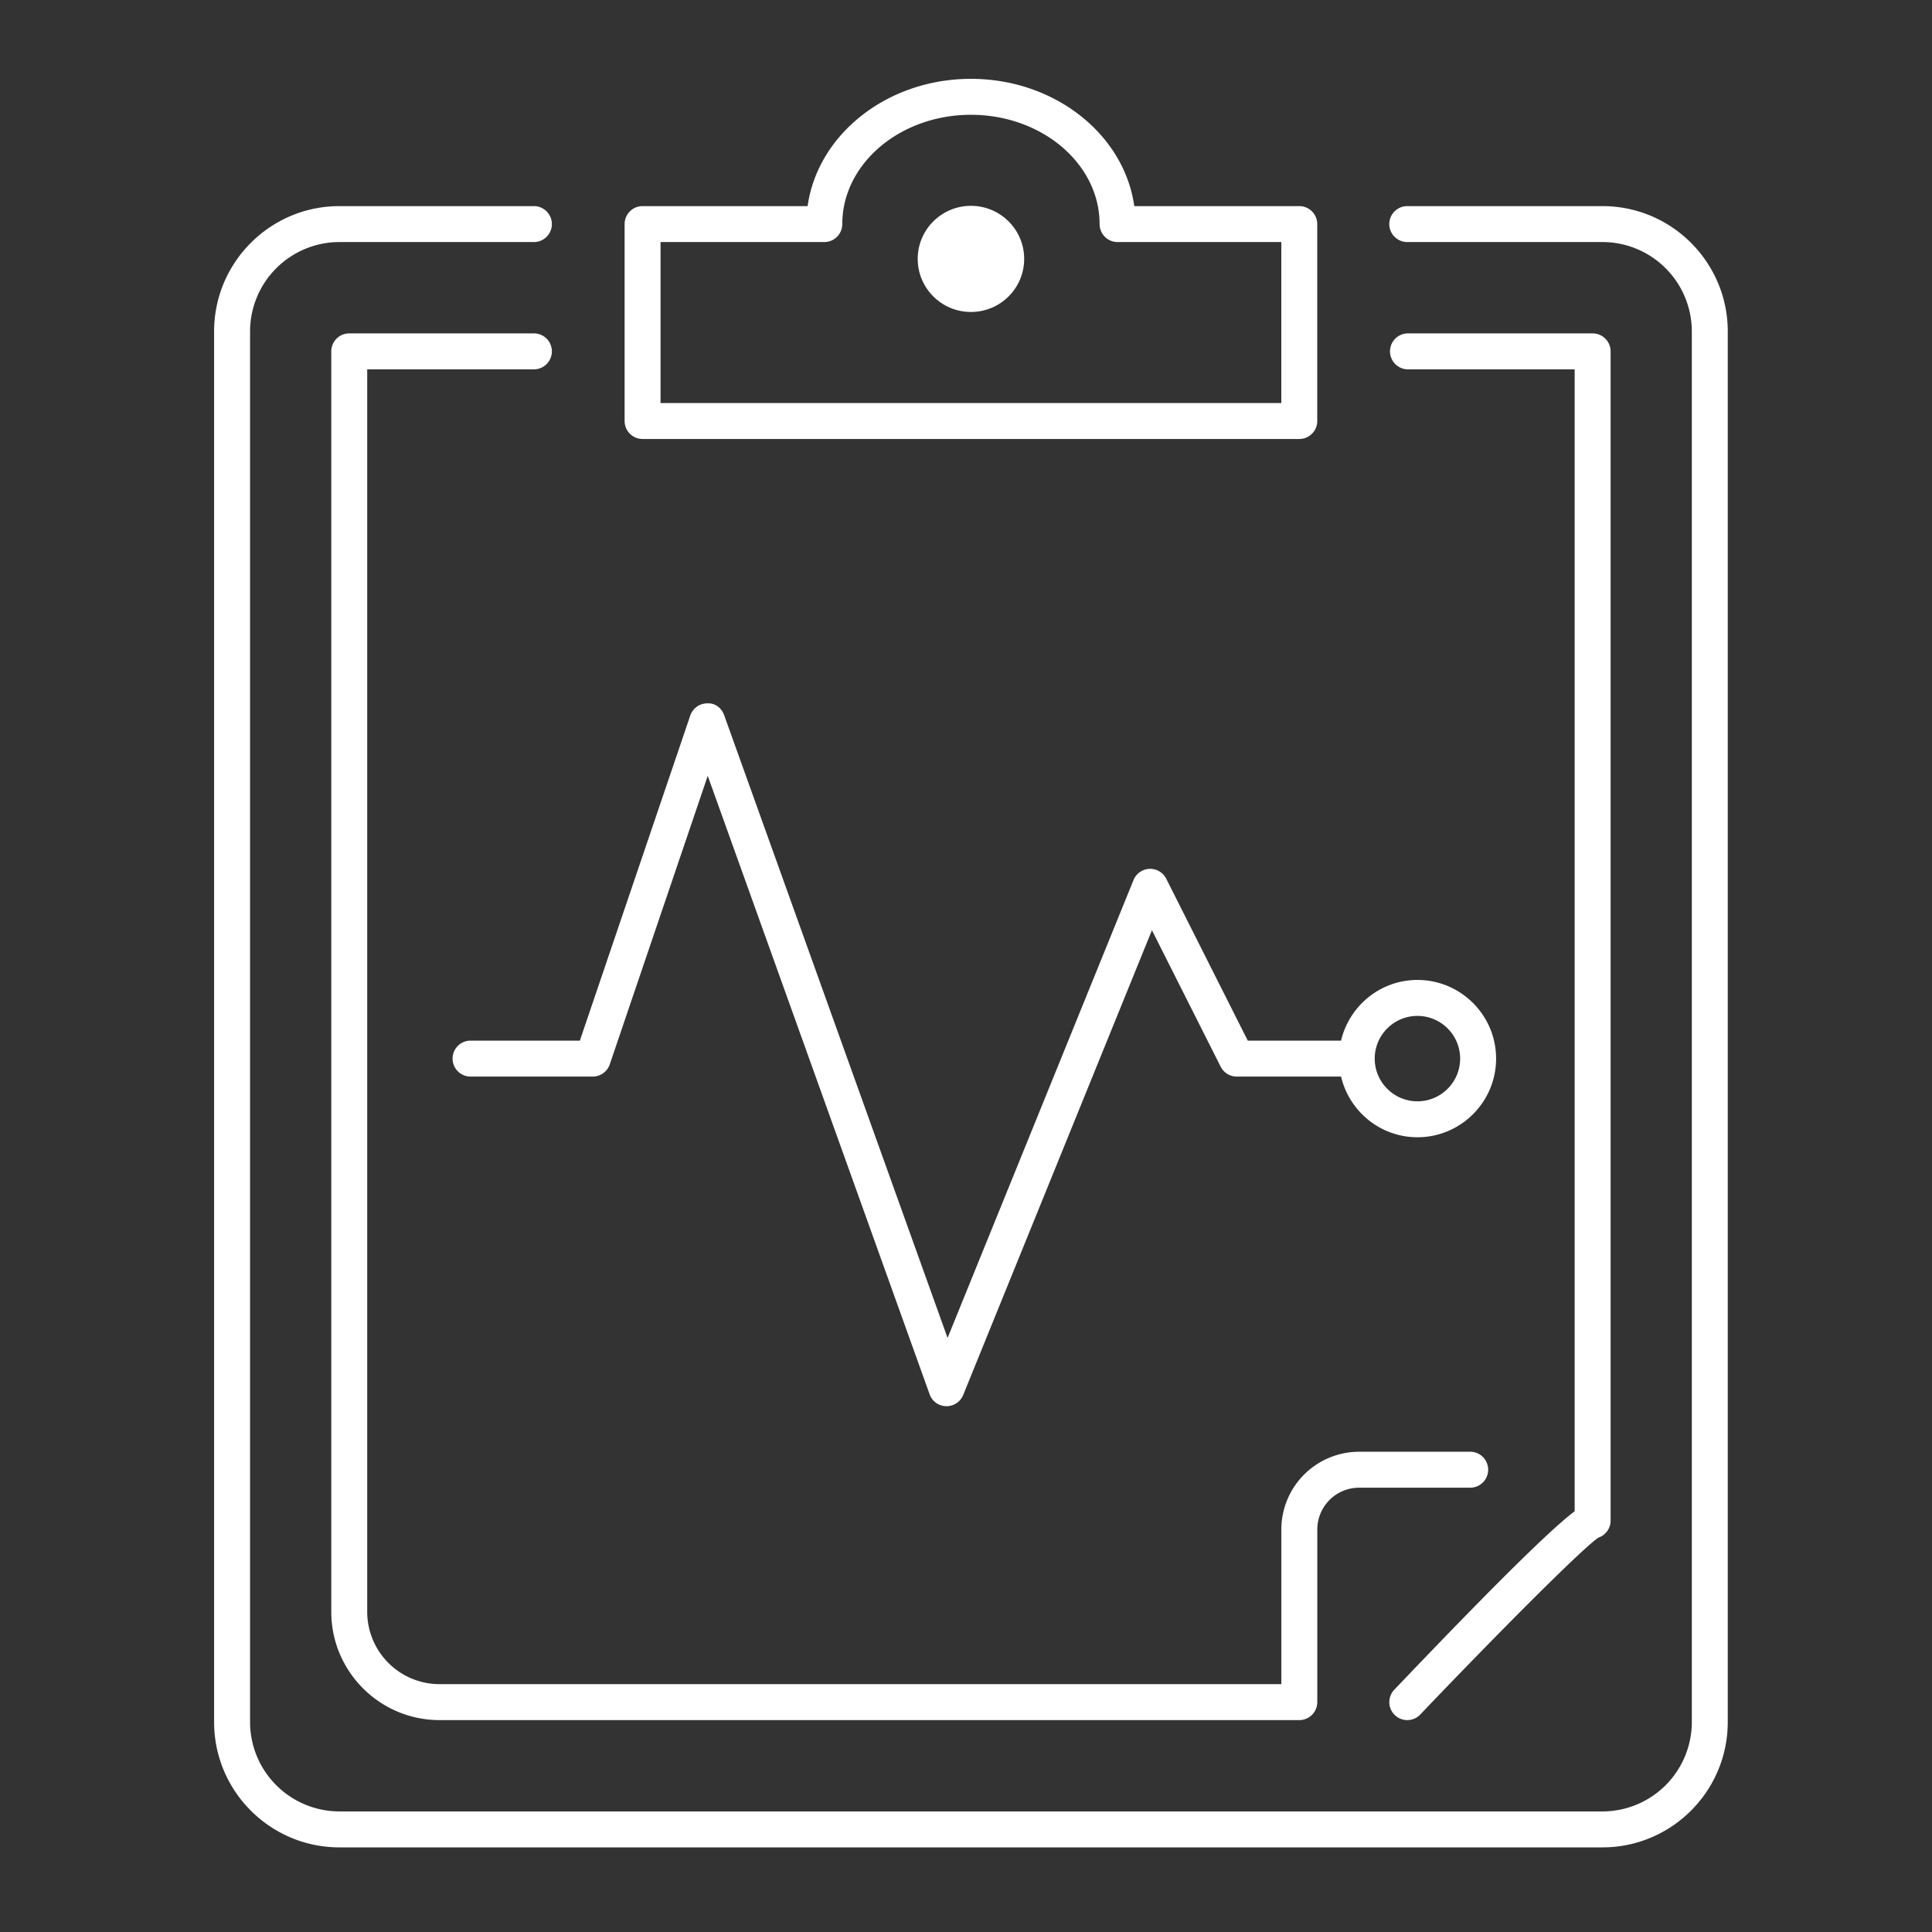 <svg id="Layer_1" xmlns="http://www.w3.org/2000/svg" width="130" height="130" viewBox="0 0 130 130"><rect x="0" y="0" width="130" height="130" fill="#333333" stroke="none"/><g fill="#FFF"><path d="M107.826 13.869H94.691a1.209 1.209 0 1 0 0 2.418h13.135a6.019 6.019 0 0 1 6.013 6.011v93.576a6.02 6.02 0 0 1-6.013 6.013H22.837a6.02 6.02 0 0 1-6.011-6.013V22.298a6.018 6.018 0 0 1 6.011-6.011h13.136a1.21 1.21 0 0 0 0-2.418H22.837c-4.648 0-8.43 3.781-8.43 8.43v93.576c0 4.648 3.781 8.431 8.43 8.431h84.989c4.649 0 8.431-3.782 8.431-8.431V22.298c0-4.648-3.782-8.429-8.431-8.429z"/><path d="M94.691 115.742c.319 0 .638-.125.875-.375 5.098-5.346 10.897-11.178 11.987-11.903.477-.162.821-.614.821-1.146V23.642a1.21 1.21 0 0 0-1.209-1.209H94.691a1.21 1.21 0 0 0 0 2.418h11.265v76.836c-1.366 1.036-4.433 3.929-12.14 12.012a1.21 1.21 0 0 0 .875 2.043z"/><path d="M35.974 24.851a1.21 1.21 0 0 0 0-2.418H23.5a1.21 1.21 0 0 0-1.209 1.209v84.813c0 4.018 3.268 7.287 7.285 7.287h57.852a1.21 1.21 0 0 0 1.209-1.209v-11.615a2.818 2.818 0 0 1 2.814-2.815h7.524a1.21 1.21 0 0 0 0-2.418H91.45a5.238 5.238 0 0 0-5.232 5.233v10.405H29.575a4.872 4.872 0 0 1-4.866-4.868V24.851h11.265z"/><path d="M30.453 71.231c0 .668.541 1.209 1.209 1.209h8.222c.518 0 .978-.33 1.145-.82l6.593-19.415 14.93 41.615c.169.472.612.79 1.114.8h.024a1.21 1.21 0 0 0 1.121-.754l12.7-31.274 4.625 9.183a1.21 1.21 0 0 0 1.08.665h7.021c.55 2.335 2.639 4.083 5.14 4.083 2.918 0 5.292-2.375 5.292-5.292s-2.374-5.292-5.292-5.292c-2.501 0-4.59 1.748-5.14 4.083H83.96l-5.488-10.896a1.21 1.21 0 0 0-2.2.089L63.76 90.026 48.729 48.129c-.173-.484-.596-.836-1.149-.801a1.21 1.21 0 0 0-1.134.82l-7.429 21.874h-7.355c-.668 0-1.209.541-1.209 1.209zm64.923-2.873c1.585 0 2.874 1.289 2.874 2.873s-1.289 2.874-2.874 2.874c-1.584 0-2.874-1.289-2.874-2.874s1.29-2.873 2.874-2.873zM43.238 29.538h44.188c.668 0 1.209-.541 1.209-1.209V15.078a1.21 1.21 0 0 0-1.209-1.209H76.323c-.677-4.82-5.348-8.564-10.991-8.564-5.642 0-10.312 3.744-10.989 8.564H43.238c-.668 0-1.209.541-1.209 1.209v13.251c0 .668.541 1.209 1.209 1.209zm1.209-13.251h11.02a1.21 1.21 0 0 0 1.209-1.209c0-4.055 3.882-7.354 8.655-7.354 4.774 0 8.658 3.299 8.658 7.354a1.21 1.21 0 0 0 1.209 1.209h11.019v10.832h-41.77V16.287z"/><ellipse cx="65.333" cy="17.421" rx="3.582" ry="3.571"/></g></svg>